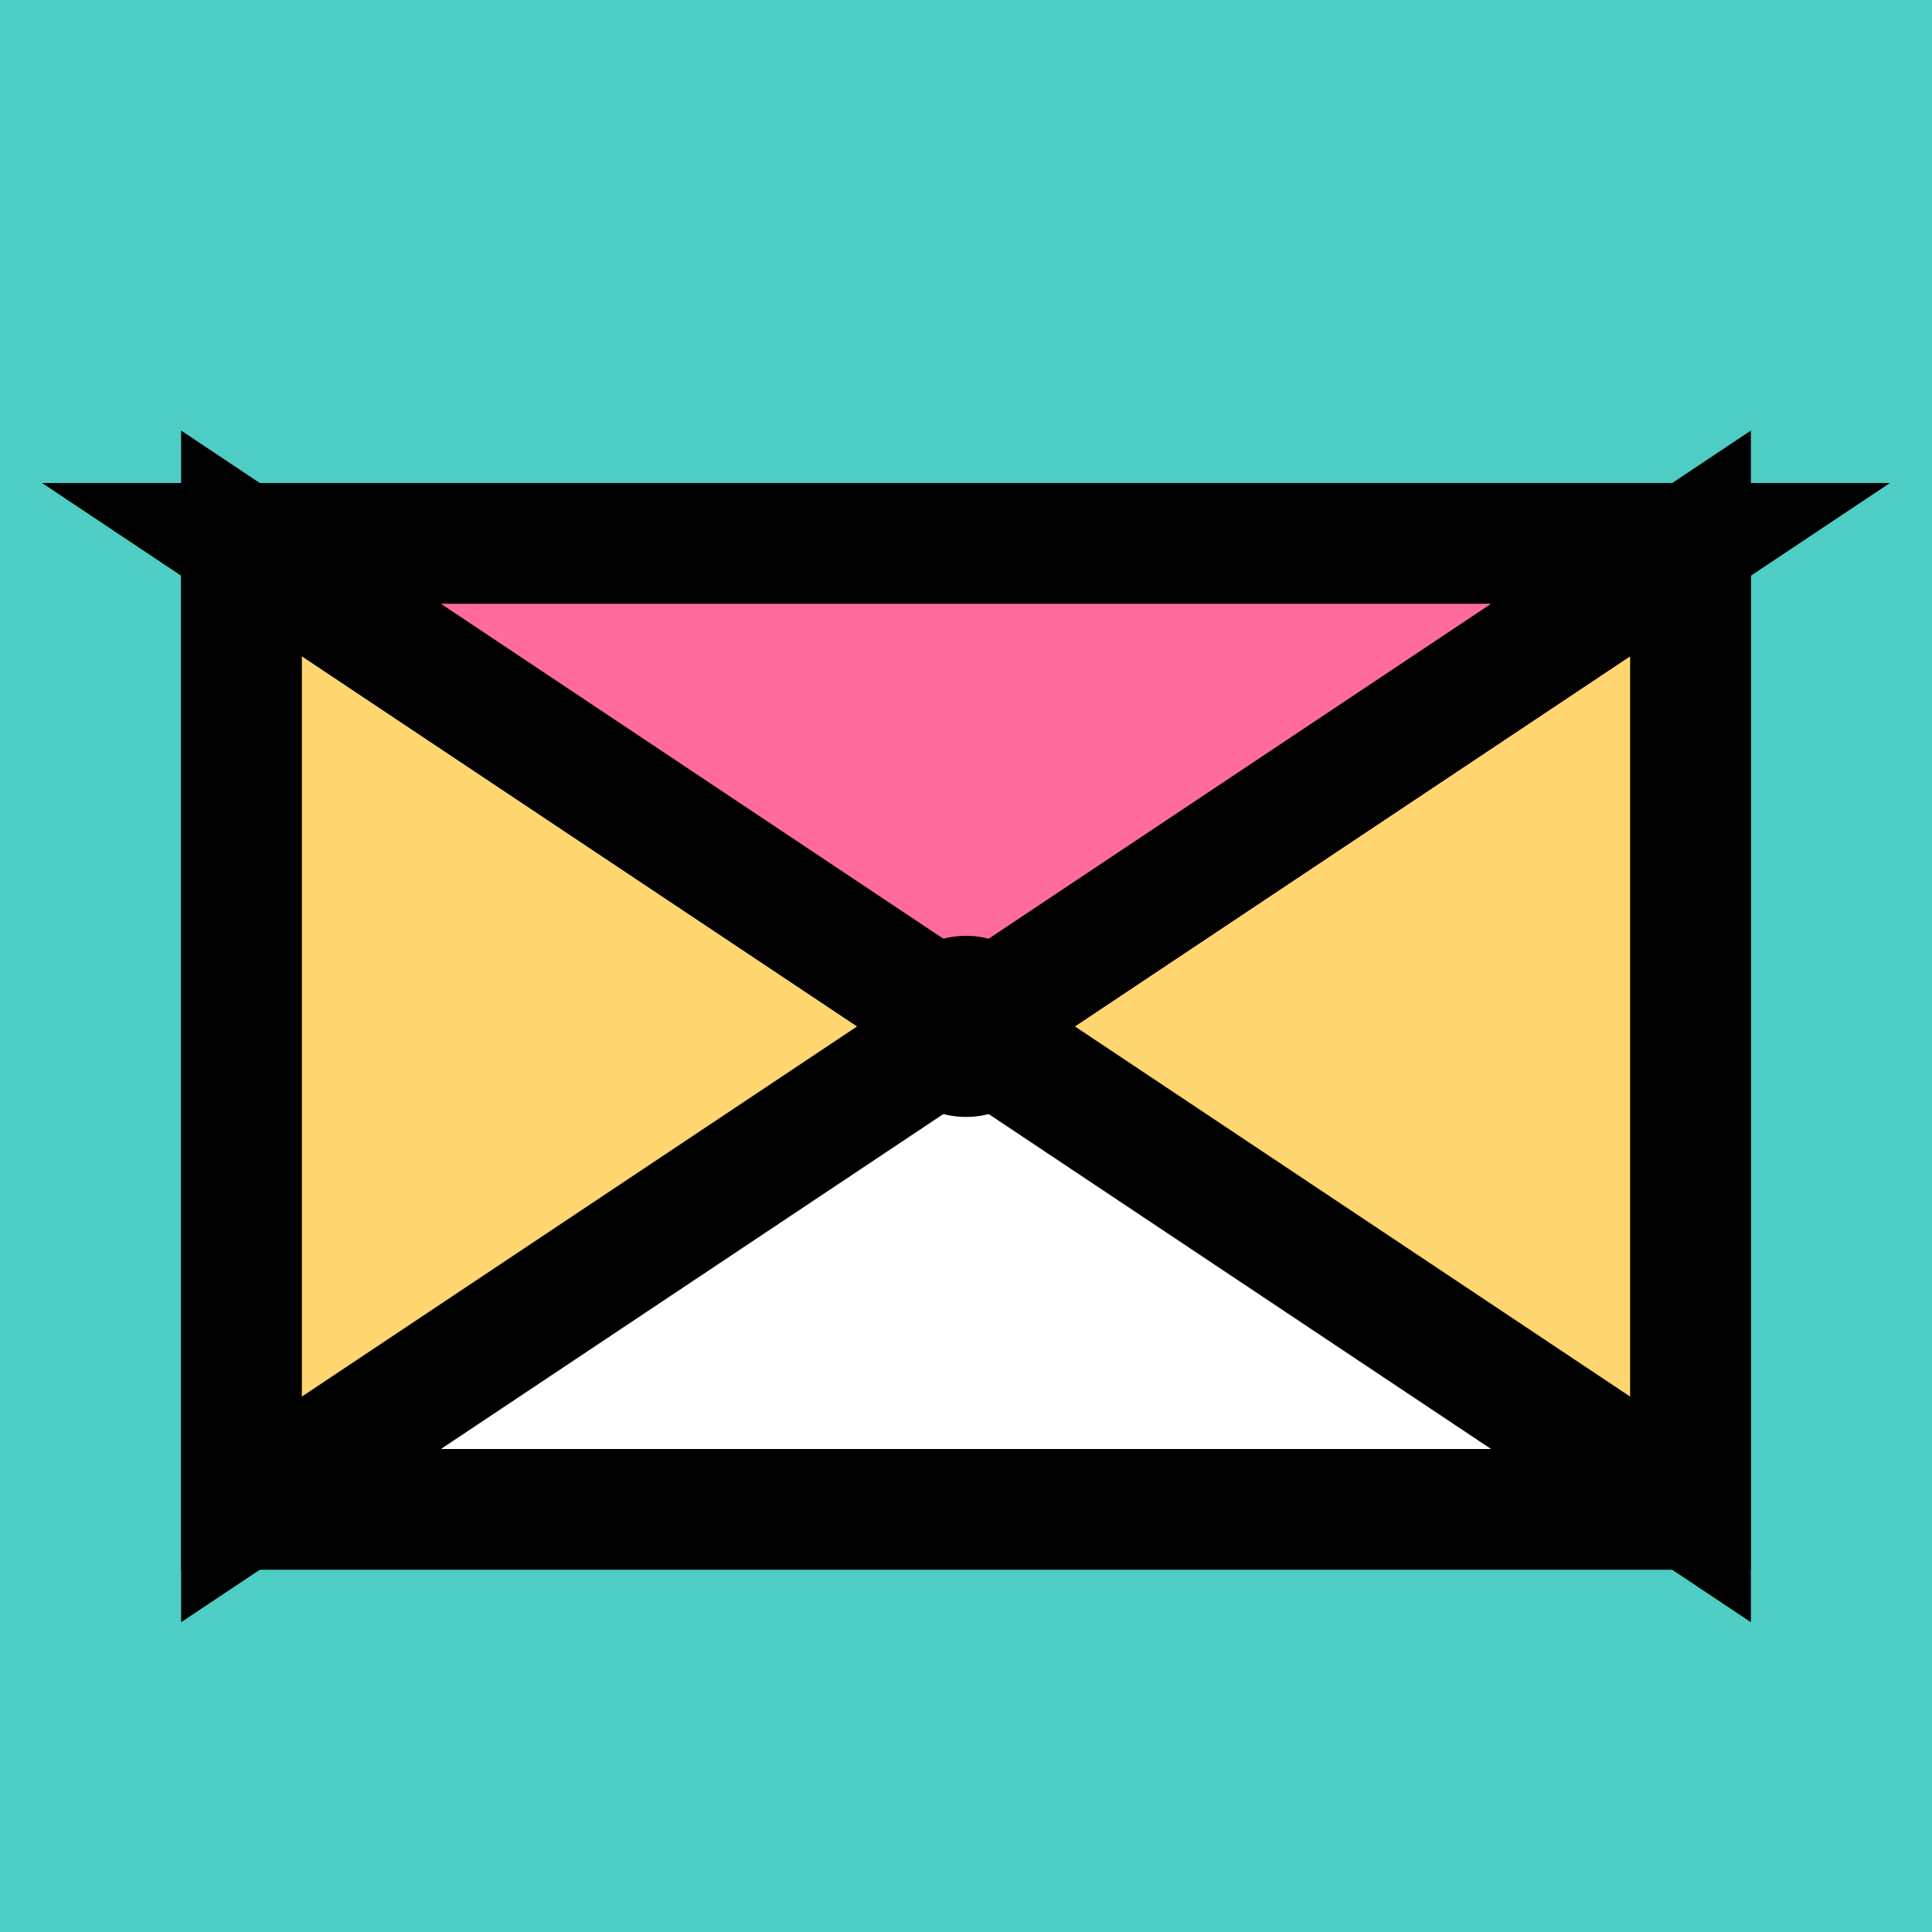 <svg width="32" height="32" viewBox="0 0 32 32" fill="none" xmlns="http://www.w3.org/2000/svg">
  <!-- Background -->
  <rect width="32" height="32" fill="#4ECDC4"/>

  <!-- Envelope body with thick black border -->
  <rect x="4" y="9" width="24" height="16" fill="#FFFFFF" stroke="#000000" stroke-width="2"/>

  <!-- Envelope flap top left -->
  <path d="M 4 9 L 16 17 L 4 25 Z" fill="#FFD670" stroke="#000000" stroke-width="2" stroke-linejoin="miter"/>

  <!-- Envelope flap top right -->
  <path d="M 28 9 L 16 17 L 28 25 Z" fill="#FFD670" stroke="#000000" stroke-width="2" stroke-linejoin="miter"/>

  <!-- Envelope flap top -->
  <path d="M 4 9 L 16 17 L 28 9 Z" fill="#FF6B9D" stroke="#000000" stroke-width="2" stroke-linejoin="miter"/>

  <!-- Bold black center line for emphasis -->
  <line x1="16" y1="17" x2="16" y2="17" stroke="#000000" stroke-width="3" stroke-linecap="round"/>
</svg>
